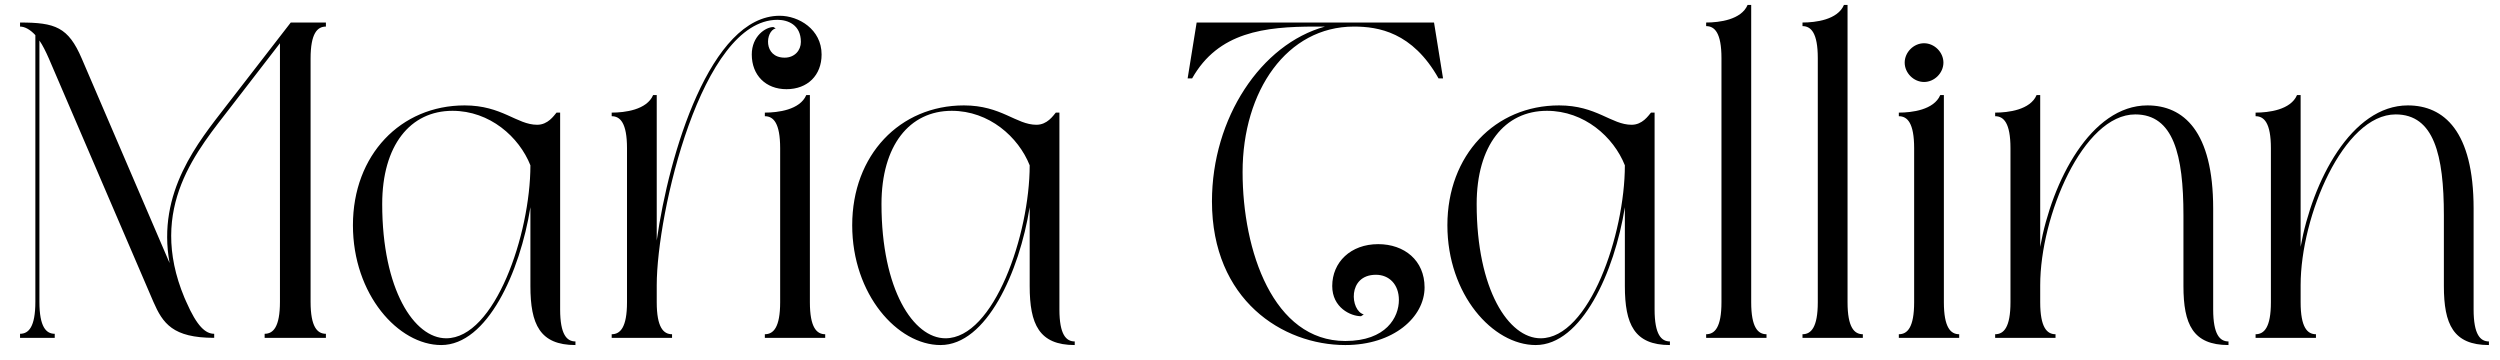 <svg xmlns="http://www.w3.org/2000/svg" fill="none" viewBox="0 0 111 16" height="16" width="111">
<path fill="black" d="M12.91 1H14.47V1.18C14.09 1.18 13.79 1.48 13.79 2.6V13.4C13.79 14.52 14.09 14.82 14.47 14.82V15H11.75V14.82C12.13 14.82 12.43 14.52 12.43 13.4V1.92L10.27 4.72C8.81 6.62 6.51 9.2 8.19 13.22L8.27 13.4C8.75 14.5 9.13 14.82 9.51 14.82V15C7.67 15 7.23 14.36 6.81 13.4L2.17 2.6C2.03 2.28 1.89 2 1.75 1.8V13.4C1.75 14.52 2.05 14.82 2.43 14.82V15H0.89V14.82C1.27 14.82 1.57 14.52 1.57 13.4V1.56C1.33 1.3 1.09 1.18 0.89 1.18V1C2.45 1 3.03 1.2 3.63 2.6L7.53 11.68C6.95 8.52 8.83 6.28 10.03 4.72L12.91 1ZM23.55 7.34C23.05 6.08 21.75 4.92 20.09 4.92C18.21 4.92 16.97 6.46 16.97 9.06C16.97 12.86 18.39 15.02 19.81 15.02C21.97 15.02 23.55 10.4 23.55 7.34ZM15.67 10C15.67 6.88 17.79 4.68 20.63 4.68C22.29 4.68 22.95 5.54 23.85 5.54C24.33 5.54 24.59 5.14 24.71 5H24.87V13.74C24.87 14.86 25.17 15.16 25.55 15.16V15.32C23.97 15.32 23.55 14.4 23.55 12.7V9.2C23.09 12.08 21.63 15.32 19.59 15.32C17.69 15.32 15.67 13.08 15.67 10ZM28.999 4.22H29.159V10.68C29.699 6.84 31.539 0.7 34.619 0.7C35.459 0.7 36.479 1.3 36.479 2.42C36.479 3.34 35.859 3.96 34.919 3.96C33.999 3.96 33.379 3.34 33.379 2.42C33.379 1.6 33.999 1.2 34.339 1.2L34.439 1.26C33.979 1.38 33.879 2.56 34.839 2.56C35.279 2.56 35.559 2.24 35.559 1.86C35.559 1.1 34.979 0.88 34.519 0.88C31.139 0.88 29.159 9.48 29.159 12.66V13.42C29.159 14.54 29.459 14.84 29.839 14.84V15H27.159V14.84C27.539 14.84 27.839 14.54 27.839 13.42V6.58C27.839 5.46 27.539 5.16 27.159 5.16V5C27.739 5 28.719 4.88 28.999 4.22ZM33.959 15V14.84C34.339 14.84 34.639 14.54 34.639 13.42V6.58C34.639 5.46 34.339 5.16 33.959 5.16V5C34.539 5 35.519 4.88 35.799 4.22H35.959V13.42C35.959 14.54 36.259 14.84 36.639 14.84V15H33.959ZM45.718 7.34C45.218 6.08 43.918 4.92 42.258 4.92C40.378 4.92 39.138 6.46 39.138 9.06C39.138 12.86 40.558 15.02 41.978 15.02C44.138 15.02 45.718 10.4 45.718 7.34ZM37.838 10C37.838 6.88 39.958 4.68 42.798 4.68C44.458 4.68 45.118 5.54 46.018 5.54C46.498 5.54 46.758 5.14 46.878 5H47.038V13.74C47.038 14.86 47.338 15.16 47.718 15.16V15.32C46.138 15.32 45.718 14.4 45.718 12.7V9.2C45.258 12.08 43.798 15.32 41.758 15.32C39.858 15.32 37.838 13.08 37.838 10ZM58.391 1.18C56.151 1.18 54.091 1.42 52.931 3.48H52.731L53.131 1H63.671L64.071 3.48H63.871C62.711 1.42 61.191 1.18 60.111 1.18C57.151 1.18 55.171 4.02 55.171 7.64C55.171 11.14 56.531 15.14 59.731 15.14C61.551 15.14 62.111 14.08 62.111 13.32C62.111 12.62 61.671 12.2 61.091 12.2C59.811 12.2 59.951 13.8 60.551 13.96L60.431 14.04C59.971 14.04 59.151 13.66 59.151 12.7C59.151 11.64 59.971 10.84 61.191 10.84C62.351 10.84 63.251 11.56 63.251 12.76C63.251 14.08 61.871 15.32 59.731 15.32C56.951 15.32 53.811 13.32 53.811 8.94C53.811 5.24 55.991 1.96 58.831 1.18H58.391ZM72.144 7.34C71.644 6.08 70.344 4.92 68.684 4.92C66.804 4.92 65.564 6.46 65.564 9.06C65.564 12.86 66.984 15.02 68.404 15.02C70.564 15.02 72.144 10.4 72.144 7.34ZM64.264 10C64.264 6.88 66.384 4.68 69.224 4.68C70.884 4.68 71.544 5.54 72.444 5.54C72.924 5.54 73.184 5.14 73.304 5H73.464V13.74C73.464 14.86 73.764 15.16 74.144 15.16V15.32C72.564 15.32 72.144 14.4 72.144 12.7V9.2C71.684 12.08 70.224 15.32 68.184 15.32C66.284 15.32 64.264 13.08 64.264 10ZM75.753 14.84C76.133 14.84 76.433 14.54 76.433 13.42V2.58C76.433 1.46 76.133 1.16 75.753 1.16V1C76.333 1 77.313 0.88 77.593 0.22H77.753V13.42C77.753 14.54 78.053 14.84 78.433 14.84V15H75.753V14.84ZM80.031 14.84C80.41 14.84 80.71 14.54 80.71 13.42V2.58C80.71 1.46 80.41 1.16 80.031 1.16V1C80.611 1 81.591 0.88 81.871 0.22H82.031V13.42C82.031 14.54 82.331 14.84 82.71 14.84V15H80.031V14.84ZM84.308 14.84C84.688 14.84 84.988 14.54 84.988 13.42V6.58C84.988 5.46 84.688 5.16 84.308 5.16V5C84.888 5 85.868 4.88 86.148 4.22H86.308V13.42C86.308 14.54 86.608 14.84 86.988 14.84V15H84.308V14.84ZM84.568 2.78C84.568 2.32 84.968 1.92 85.428 1.92C85.888 1.92 86.288 2.32 86.288 2.78C86.288 3.24 85.888 3.64 85.428 3.64C84.968 3.64 84.568 3.24 84.568 2.78ZM90.425 4.22H90.585V10.96C91.105 8.04 92.845 4.68 95.345 4.68C96.945 4.68 98.265 5.82 98.265 9.26V13.74C98.265 14.86 98.565 15.16 98.945 15.16V15.32C97.365 15.32 96.945 14.4 96.945 12.7V9.56C96.945 6.88 96.505 5.08 94.805 5.08C92.485 5.08 90.585 9.6 90.585 12.66V13.42C90.585 14.54 90.885 14.84 91.265 14.84V15H88.585V14.84C88.965 14.84 89.265 14.54 89.265 13.42V6.58C89.265 5.46 88.965 5.16 88.585 5.16V5C89.165 5 90.145 4.88 90.425 4.22ZM101.988 4.22H102.148V10.96C102.668 8.04 104.408 4.68 106.908 4.68C108.508 4.68 109.828 5.82 109.828 9.26V13.74C109.828 14.86 110.128 15.16 110.508 15.16V15.32C108.928 15.32 108.508 14.4 108.508 12.7V9.56C108.508 6.88 108.068 5.08 106.368 5.08C104.048 5.08 102.148 9.6 102.148 12.66V13.42C102.148 14.54 102.448 14.84 102.828 14.84V15H100.148V14.84C100.528 14.84 100.828 14.54 100.828 13.42V6.58C100.828 5.46 100.528 5.16 100.148 5.16V5C100.728 5 101.708 4.88 101.988 4.22Z"></path>
</svg>
